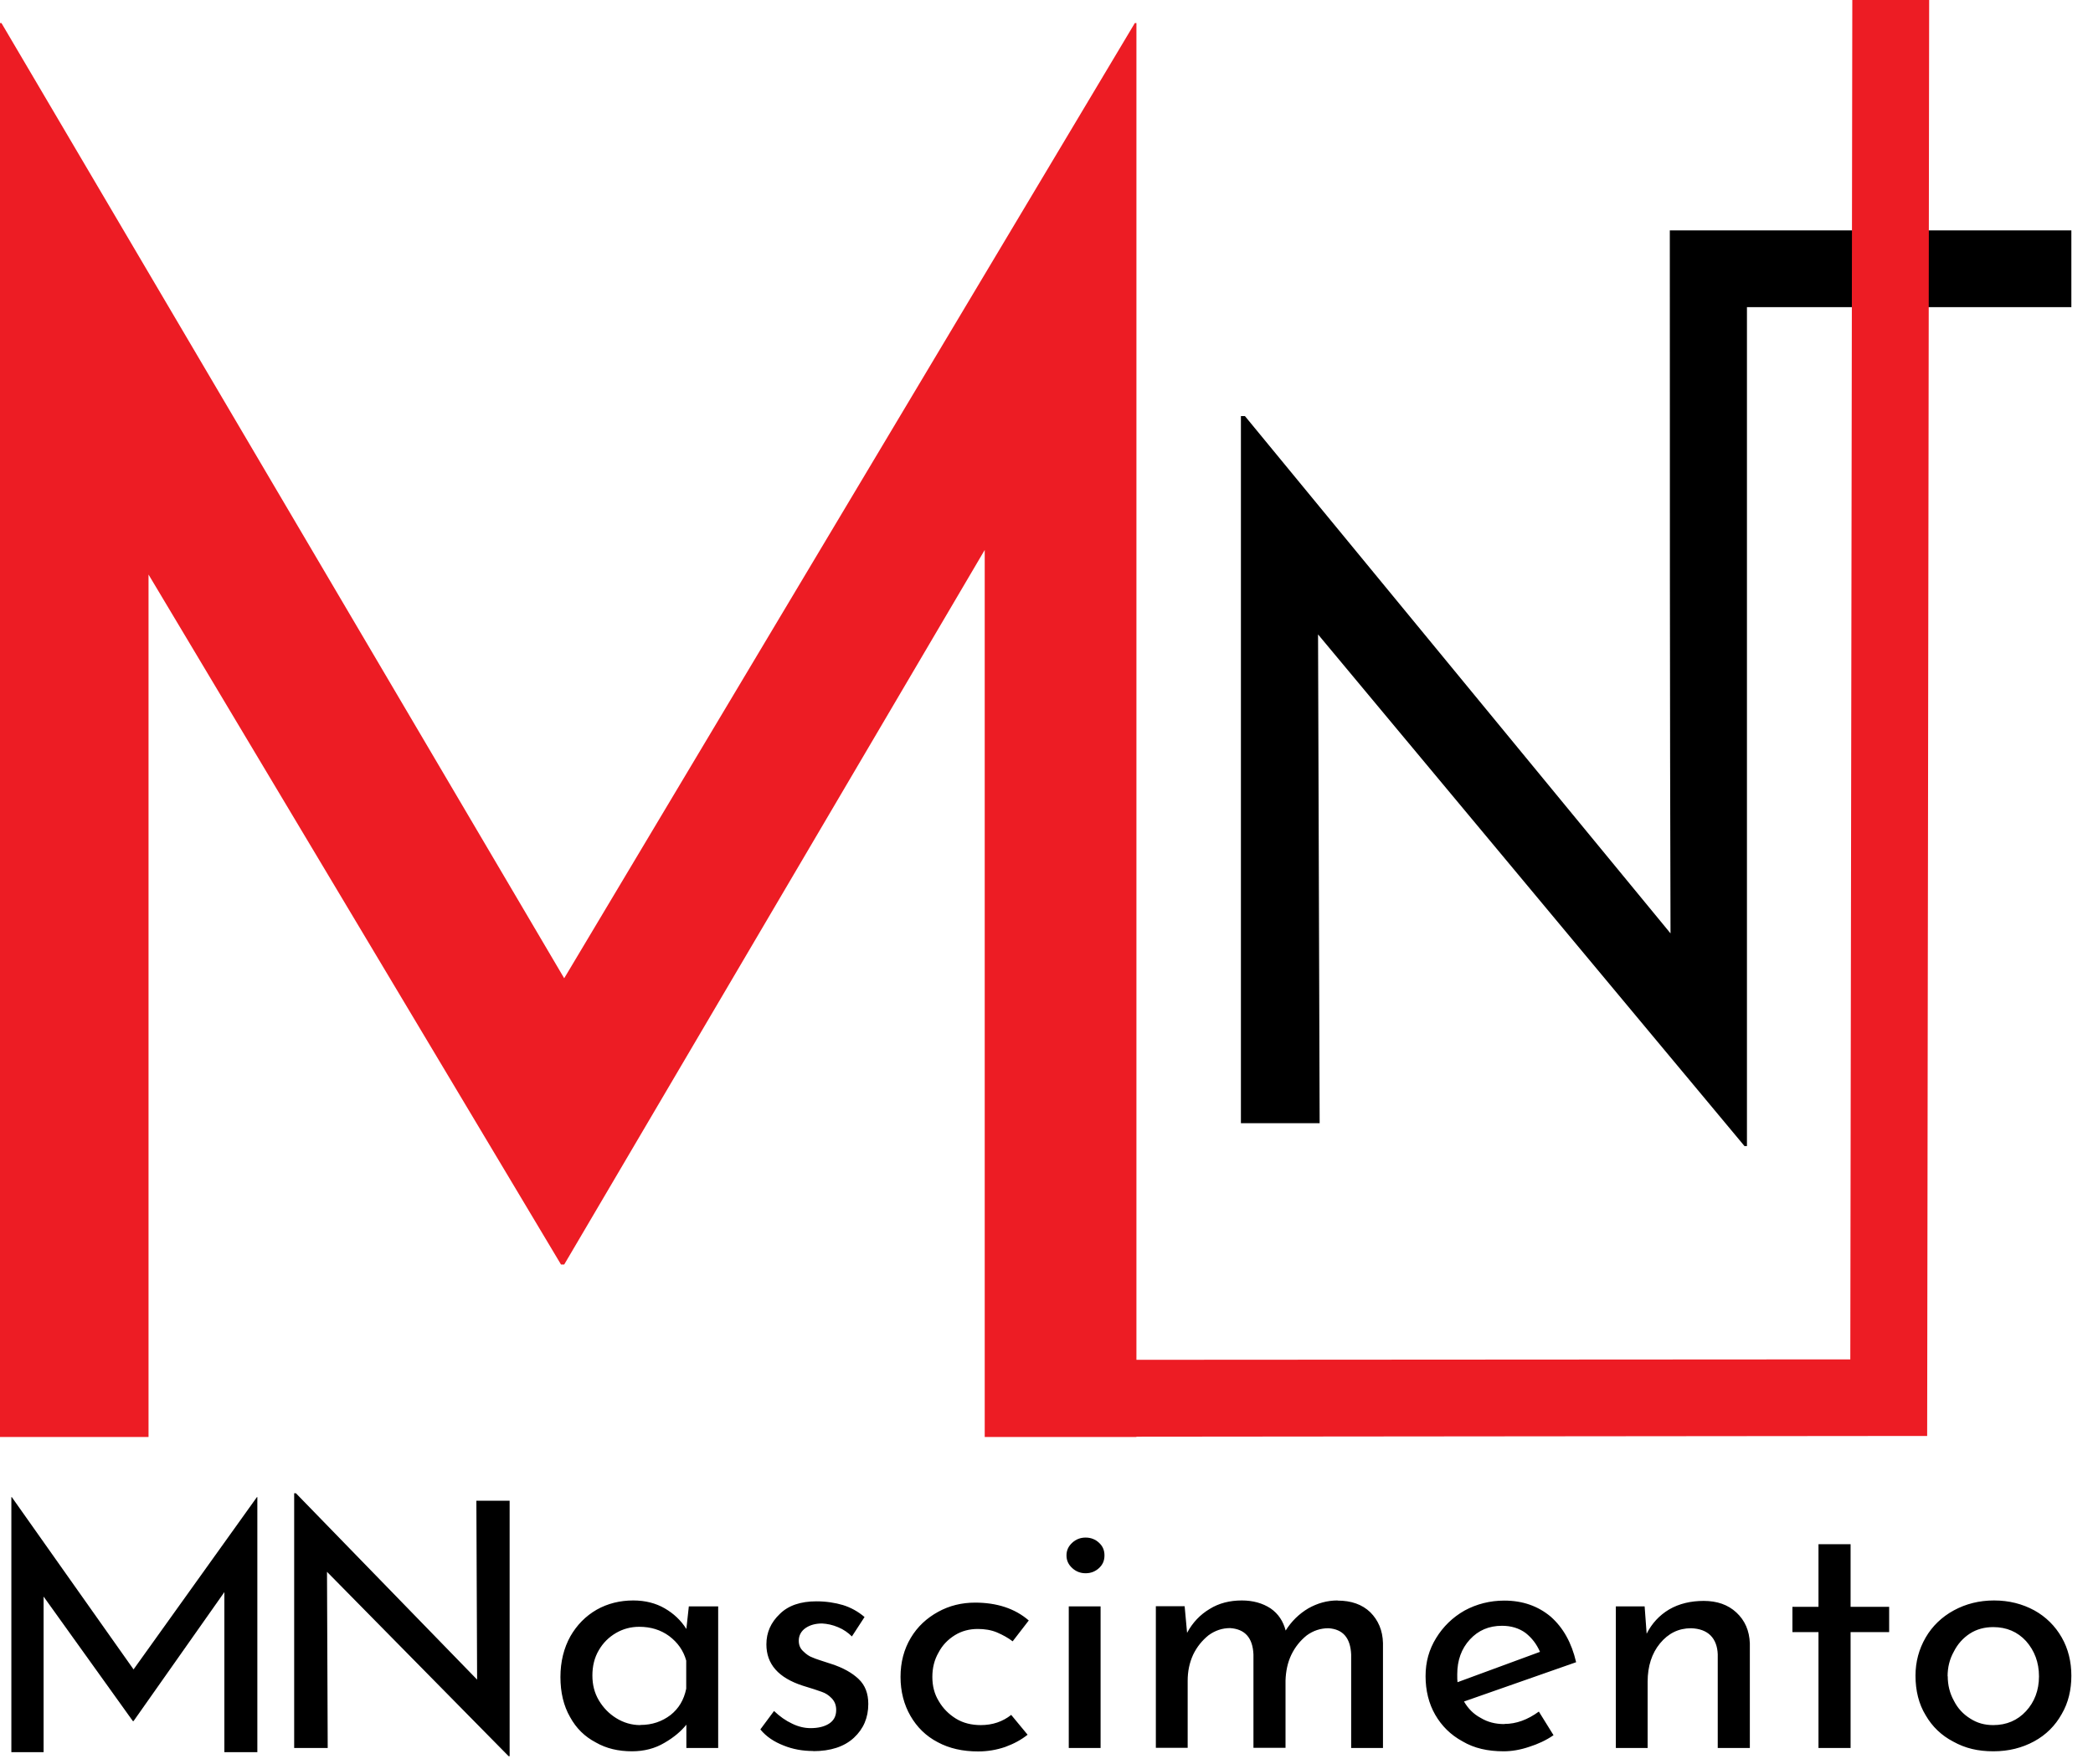 <svg width="89" height="75" viewBox="0 0 89 75" fill="none" xmlns="http://www.w3.org/2000/svg">
<path d="M71.005 9.798H88.08V13.06H74.285C74.285 24.945 74.285 36.837 74.285 48.734H74.181L56.047 26.977L56.115 47.761H52.767V17.693H52.938L71.035 39.689C71.005 29.689 71.005 19.762 71.005 9.792" fill="black"/>
<path fill-rule="evenodd" clip-rule="evenodd" d="M48.324 0.979V57.822L78.68 57.804L78.765 6.10352e-05H82.033L81.948 61.06L48.324 61.091V61.103H41.873V23.385L23.991 53.771H23.856L6.316 24.431V61.103H0V0.979H0.061L23.991 41.598L48.257 0.979H48.324Z" fill="#ED1C24"/>
<path d="M10.943 63.661V74.506H9.541V67.7L5.679 73.184H5.649L1.854 67.89V74.506H0.483V63.661H0.502L5.679 70.987L10.924 63.661H10.943Z" fill="black"/>
<path d="M21.671 63.814V74.677H21.628L13.905 66.837L13.935 74.328H12.509V63.496H12.583L20.288 71.421L20.257 63.814H21.665H21.671ZM30.539 68.306V74.328H29.186V73.337C28.966 73.612 28.66 73.875 28.256 74.108C27.846 74.353 27.381 74.469 26.873 74.469C26.304 74.469 25.784 74.353 25.331 74.09C24.866 73.845 24.505 73.496 24.241 73.013C23.966 72.535 23.831 71.966 23.831 71.311C23.831 70.656 23.978 70.075 24.254 69.579C24.529 69.102 24.896 68.722 25.374 68.447C25.839 68.184 26.365 68.055 26.928 68.055C27.436 68.055 27.889 68.171 28.268 68.392C28.648 68.612 28.954 68.9 29.186 69.267L29.291 68.306H30.539ZM27.234 73.349C27.73 73.349 28.152 73.202 28.513 72.927C28.862 72.651 29.082 72.284 29.18 71.807V70.613C29.064 70.191 28.819 69.842 28.452 69.567C28.091 69.304 27.669 69.175 27.185 69.175C26.824 69.175 26.5 69.261 26.194 69.438C25.888 69.616 25.643 69.861 25.465 70.167C25.276 70.485 25.19 70.852 25.19 71.244C25.19 71.635 25.276 71.984 25.465 72.303C25.655 72.621 25.9 72.872 26.206 73.061C26.512 73.251 26.861 73.355 27.222 73.355L27.234 73.349ZM34.59 74.457C34.138 74.457 33.715 74.383 33.324 74.224C32.914 74.065 32.583 73.845 32.332 73.539L32.914 72.755C33.158 72.988 33.409 73.165 33.685 73.294C33.948 73.423 34.211 73.484 34.468 73.484C34.786 73.484 35.05 73.423 35.252 73.294C35.453 73.165 35.557 72.976 35.557 72.713C35.557 72.511 35.496 72.352 35.368 72.217C35.239 72.082 35.105 71.997 34.946 71.942C34.786 71.88 34.511 71.795 34.132 71.678C33.097 71.342 32.589 70.76 32.589 69.922C32.589 69.414 32.779 68.992 33.158 68.63C33.52 68.269 34.046 68.092 34.713 68.092C35.135 68.092 35.515 68.153 35.845 68.251C36.182 68.355 36.488 68.526 36.763 68.759L36.225 69.585C36.065 69.426 35.876 69.291 35.643 69.194C35.398 69.09 35.178 69.047 34.958 69.034C34.682 69.034 34.45 69.096 34.26 69.224C34.07 69.353 33.966 69.542 33.966 69.763C33.966 69.953 34.027 70.099 34.156 70.216C34.285 70.344 34.419 70.436 34.548 70.479C34.676 70.54 34.958 70.626 35.349 70.754C35.845 70.913 36.237 71.134 36.512 71.397C36.788 71.66 36.922 72.009 36.922 72.456C36.922 73.037 36.72 73.514 36.31 73.894C35.9 74.273 35.319 74.463 34.578 74.463L34.59 74.457ZM43.703 73.759C43.428 73.98 43.11 74.151 42.742 74.285C42.363 74.414 41.983 74.475 41.592 74.475C40.937 74.475 40.368 74.347 39.878 74.084C39.37 73.82 38.991 73.441 38.715 72.963C38.44 72.486 38.293 71.929 38.293 71.305C38.293 70.681 38.44 70.13 38.728 69.647C39.015 69.163 39.413 68.802 39.891 68.539C40.368 68.276 40.894 68.147 41.463 68.147C42.381 68.147 43.153 68.392 43.746 68.906L43.061 69.793C42.871 69.647 42.638 69.518 42.394 69.414C42.149 69.31 41.867 69.267 41.58 69.267C41.218 69.267 40.894 69.353 40.606 69.53C40.3 69.72 40.068 69.965 39.909 70.271C39.731 70.577 39.646 70.926 39.646 71.305C39.646 71.684 39.731 72.033 39.921 72.339C40.099 72.645 40.343 72.89 40.649 73.08C40.955 73.269 41.316 73.355 41.708 73.355C42.204 73.355 42.638 73.208 42.999 72.921L43.697 73.765L43.703 73.759ZM45.35 66.14C45.35 65.919 45.435 65.748 45.594 65.601C45.754 65.454 45.943 65.381 46.163 65.381C46.384 65.381 46.574 65.454 46.733 65.601C46.892 65.748 46.965 65.919 46.965 66.14C46.965 66.36 46.892 66.531 46.733 66.678C46.574 66.825 46.384 66.898 46.163 66.898C45.943 66.898 45.754 66.825 45.594 66.678C45.435 66.531 45.35 66.36 45.35 66.14ZM46.8 68.306V74.328H45.447V68.306H46.8ZM56.874 68.061C57.455 68.061 57.92 68.221 58.269 68.557C58.606 68.894 58.795 69.328 58.808 69.867V74.328H57.455V70.356C57.425 69.647 57.106 69.279 56.494 69.236C56.145 69.236 55.839 69.341 55.564 69.542C55.289 69.763 55.068 70.038 54.909 70.369C54.75 70.705 54.677 71.066 54.664 71.458V74.322H53.3V70.35C53.269 69.64 52.938 69.273 52.308 69.23C51.971 69.23 51.666 69.334 51.39 69.536C51.115 69.757 50.894 70.032 50.735 70.362C50.576 70.711 50.503 71.072 50.503 71.47V74.322H49.15V68.3H50.374L50.478 69.432C50.711 68.998 51.029 68.661 51.439 68.416C51.831 68.171 52.296 68.055 52.804 68.055C53.281 68.055 53.691 68.171 54.028 68.392C54.364 68.624 54.566 68.943 54.67 69.334C54.915 68.943 55.24 68.624 55.631 68.392C56.023 68.171 56.433 68.055 56.88 68.055L56.874 68.061ZM63.967 73.306C64.475 73.306 64.958 73.129 65.436 72.78L66.06 73.784C65.742 74.004 65.393 74.163 65.026 74.279C64.646 74.408 64.285 74.469 63.936 74.469C63.269 74.469 62.688 74.341 62.192 74.047C61.684 73.771 61.305 73.392 61.029 72.915C60.754 72.437 60.619 71.88 60.619 71.274C60.619 70.668 60.766 70.142 61.072 69.647C61.366 69.169 61.77 68.771 62.278 68.484C62.786 68.208 63.355 68.061 63.967 68.061C64.75 68.061 65.405 68.294 65.944 68.747C66.47 69.212 66.831 69.855 67.021 70.681L62.253 72.352C62.431 72.657 62.663 72.89 62.963 73.049C63.257 73.227 63.587 73.312 63.967 73.312V73.306ZM63.869 69.132C63.318 69.132 62.865 69.322 62.504 69.714C62.143 70.106 61.966 70.601 61.966 71.195C61.966 71.342 61.966 71.458 61.978 71.531L65.485 70.24C65.338 69.903 65.136 69.647 64.873 69.438C64.597 69.236 64.261 69.132 63.869 69.132ZM72.443 68.074C73.012 68.074 73.477 68.233 73.838 68.569C74.2 68.906 74.389 69.341 74.408 69.879V74.328H73.043V70.344C73.031 70.007 72.927 69.732 72.737 69.542C72.547 69.353 72.272 69.249 71.911 69.236C71.372 69.236 70.938 69.457 70.589 69.879C70.24 70.301 70.062 70.852 70.062 71.507V74.328H68.71V68.306H69.934L70.02 69.469C70.24 69.034 70.558 68.686 70.98 68.435C71.403 68.19 71.898 68.074 72.449 68.074H72.443ZM78.692 65.662V68.325H80.332V69.402H78.692V74.328H77.327V69.402H76.219V68.325H77.327V65.662H78.692ZM81.452 71.256C81.452 70.662 81.599 70.124 81.886 69.628C82.162 69.151 82.572 68.753 83.08 68.478C83.588 68.202 84.157 68.055 84.793 68.055C85.43 68.055 85.999 68.202 86.507 68.478C87.003 68.753 87.394 69.145 87.67 69.628C87.945 70.106 88.08 70.662 88.08 71.256C88.08 71.85 87.951 72.407 87.67 72.884C87.394 73.38 87.003 73.771 86.495 74.047C85.987 74.322 85.418 74.469 84.763 74.469C84.108 74.469 83.569 74.341 83.061 74.059C82.553 73.796 82.162 73.416 81.886 72.939C81.593 72.462 81.452 71.892 81.452 71.25V71.256ZM82.823 71.274C82.823 71.654 82.909 72.003 83.086 72.321C83.245 72.639 83.478 72.89 83.784 73.08C84.077 73.269 84.396 73.355 84.757 73.355C85.326 73.355 85.791 73.153 86.152 72.762C86.513 72.37 86.703 71.874 86.703 71.281C86.703 70.687 86.513 70.191 86.152 69.781C85.791 69.389 85.326 69.188 84.757 69.188C84.396 69.188 84.059 69.273 83.765 69.463C83.472 69.653 83.239 69.916 83.08 70.234C82.902 70.552 82.817 70.901 82.817 71.281L82.823 71.274Z" fill="black"/>
</svg>
